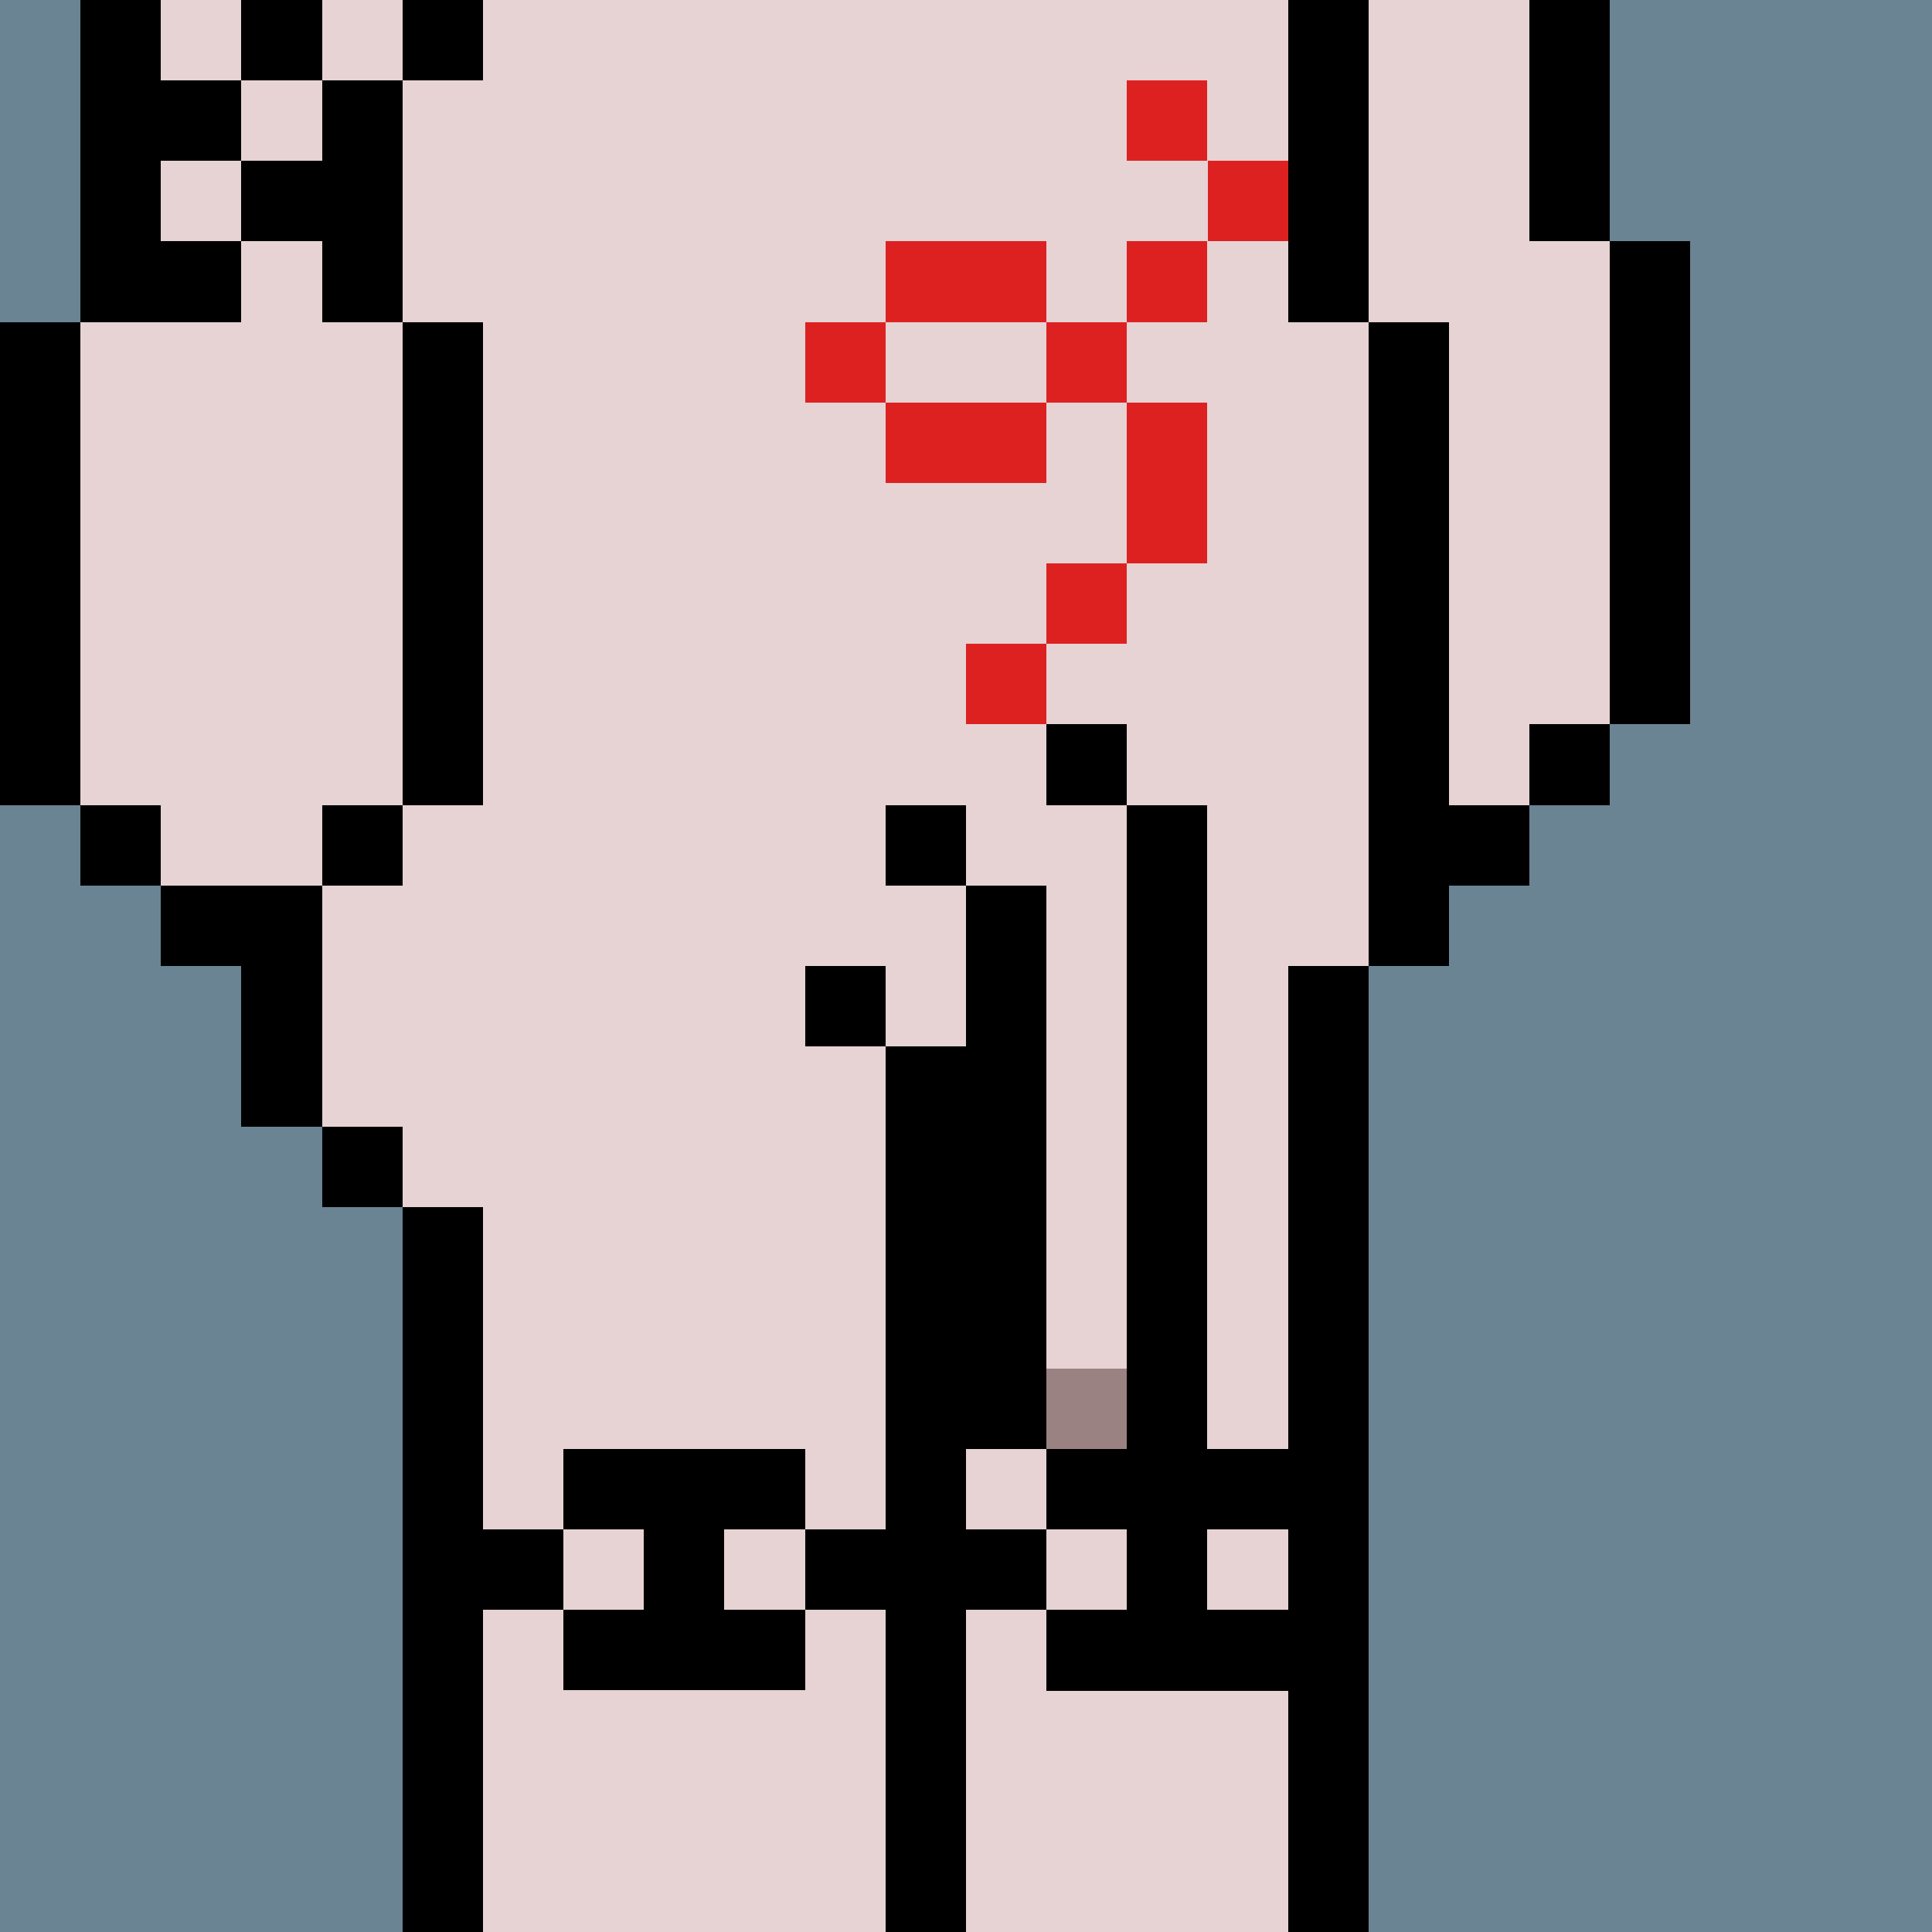 <svg width="336" height="336" viewBox="0 0 24 24" xmlns="http://www.w3.org/2000/svg" fill-rule="evenodd" shape-rendering="crispEdges"><path id="bg" fill="#6a8494" d="M0 0h24v24H0z"/><g id="bods.008"><path d="M12 24V13h-1v11h1zm-6 0v-9H5v9h1zm11 0V12h-1v12h1zM5 14H4v1h1v-1zm-3-2h1v2h1v-3H2v1zm3-2H4v1h1v-1zm-3 0H1v1h1v-1zm16 2v-1h1v-1h-1V4h-1v8h1zM1 10V4H0v6h1zm5 0V4H5v6h1zm14-1h-1v1h1V9zm1 0V3h-1v6h1zm-4-5V0h-1v4h1zM5 4V1H4v3h1zM2 4V0H1v4h1zm18-1V0h-1v3h1zM6 0H5v1h1V0z"/><path fill="#e7d3d4" d="M16 4V0H6v1H5v3h1v6H5v1H4v3h1v1h1v9h5V13h1v11h4V12h1V4h-1zM2 11h2v-1h1V4H4V1h1V0H2v4H1v6h1v1zm17-8V0h-2v4h1v6h1V9h1V3h-1z"/></g><g id="tats.114"><path fill="hsla(0, 0%, 0%, 0.569)" d="M3 3H2v1h1V3zm1-1H3v1h1V2zM3 1H2v1h1V1zm1-1H3v1h1V0z"/></g><g id="tats.209"><path fill="hsla(0, 0%, 0%, 0.569)" d="M7 19h1v1H7v1h3v-1H9v-1h1v-1H7v1zm6 0h1v1h-1v1h3v-1h-1v-1h1v-1h-3v1zm-6 0H6v1h1v-1zm4 0h-1v1h1v-1zm2 0h-1v1h1v-1z"/></g><g id="pube.089"><path fill="#dd2121" d="M13 8h-1v1h1V8zm1-1h-1v1h1V7zm1 0V5h-1v2h1zm-2-2h-2v1h2V5zm-2-1h-1v1h1V4zm3 0h-1v1h1V4zm-1-1h-2v1h2V3zm2 0h-1v1h1V3zm1-1h-1v1h1V2zm-1-1h-1v1h1V1z"/></g><g id="junk.005"><path fill="#e7d3d4" d="M12 11h1v6h1v-7h-1V9h-1v2zm-2 1h1v1h1v-2h-2v1z"/><path d="M14 18h-1v1h1v-1zm-3-4h1v4h1v-7h-1v2h-1v1zm4 4v-8h-1v8h1zm-4-6h-1v1h1v-1zm1-2h-1v1h1v-1zm2-1h-1v1h1V9z"/><path fill="#9b8282" d="M13 17h1v1h-1z"/></g></svg>
